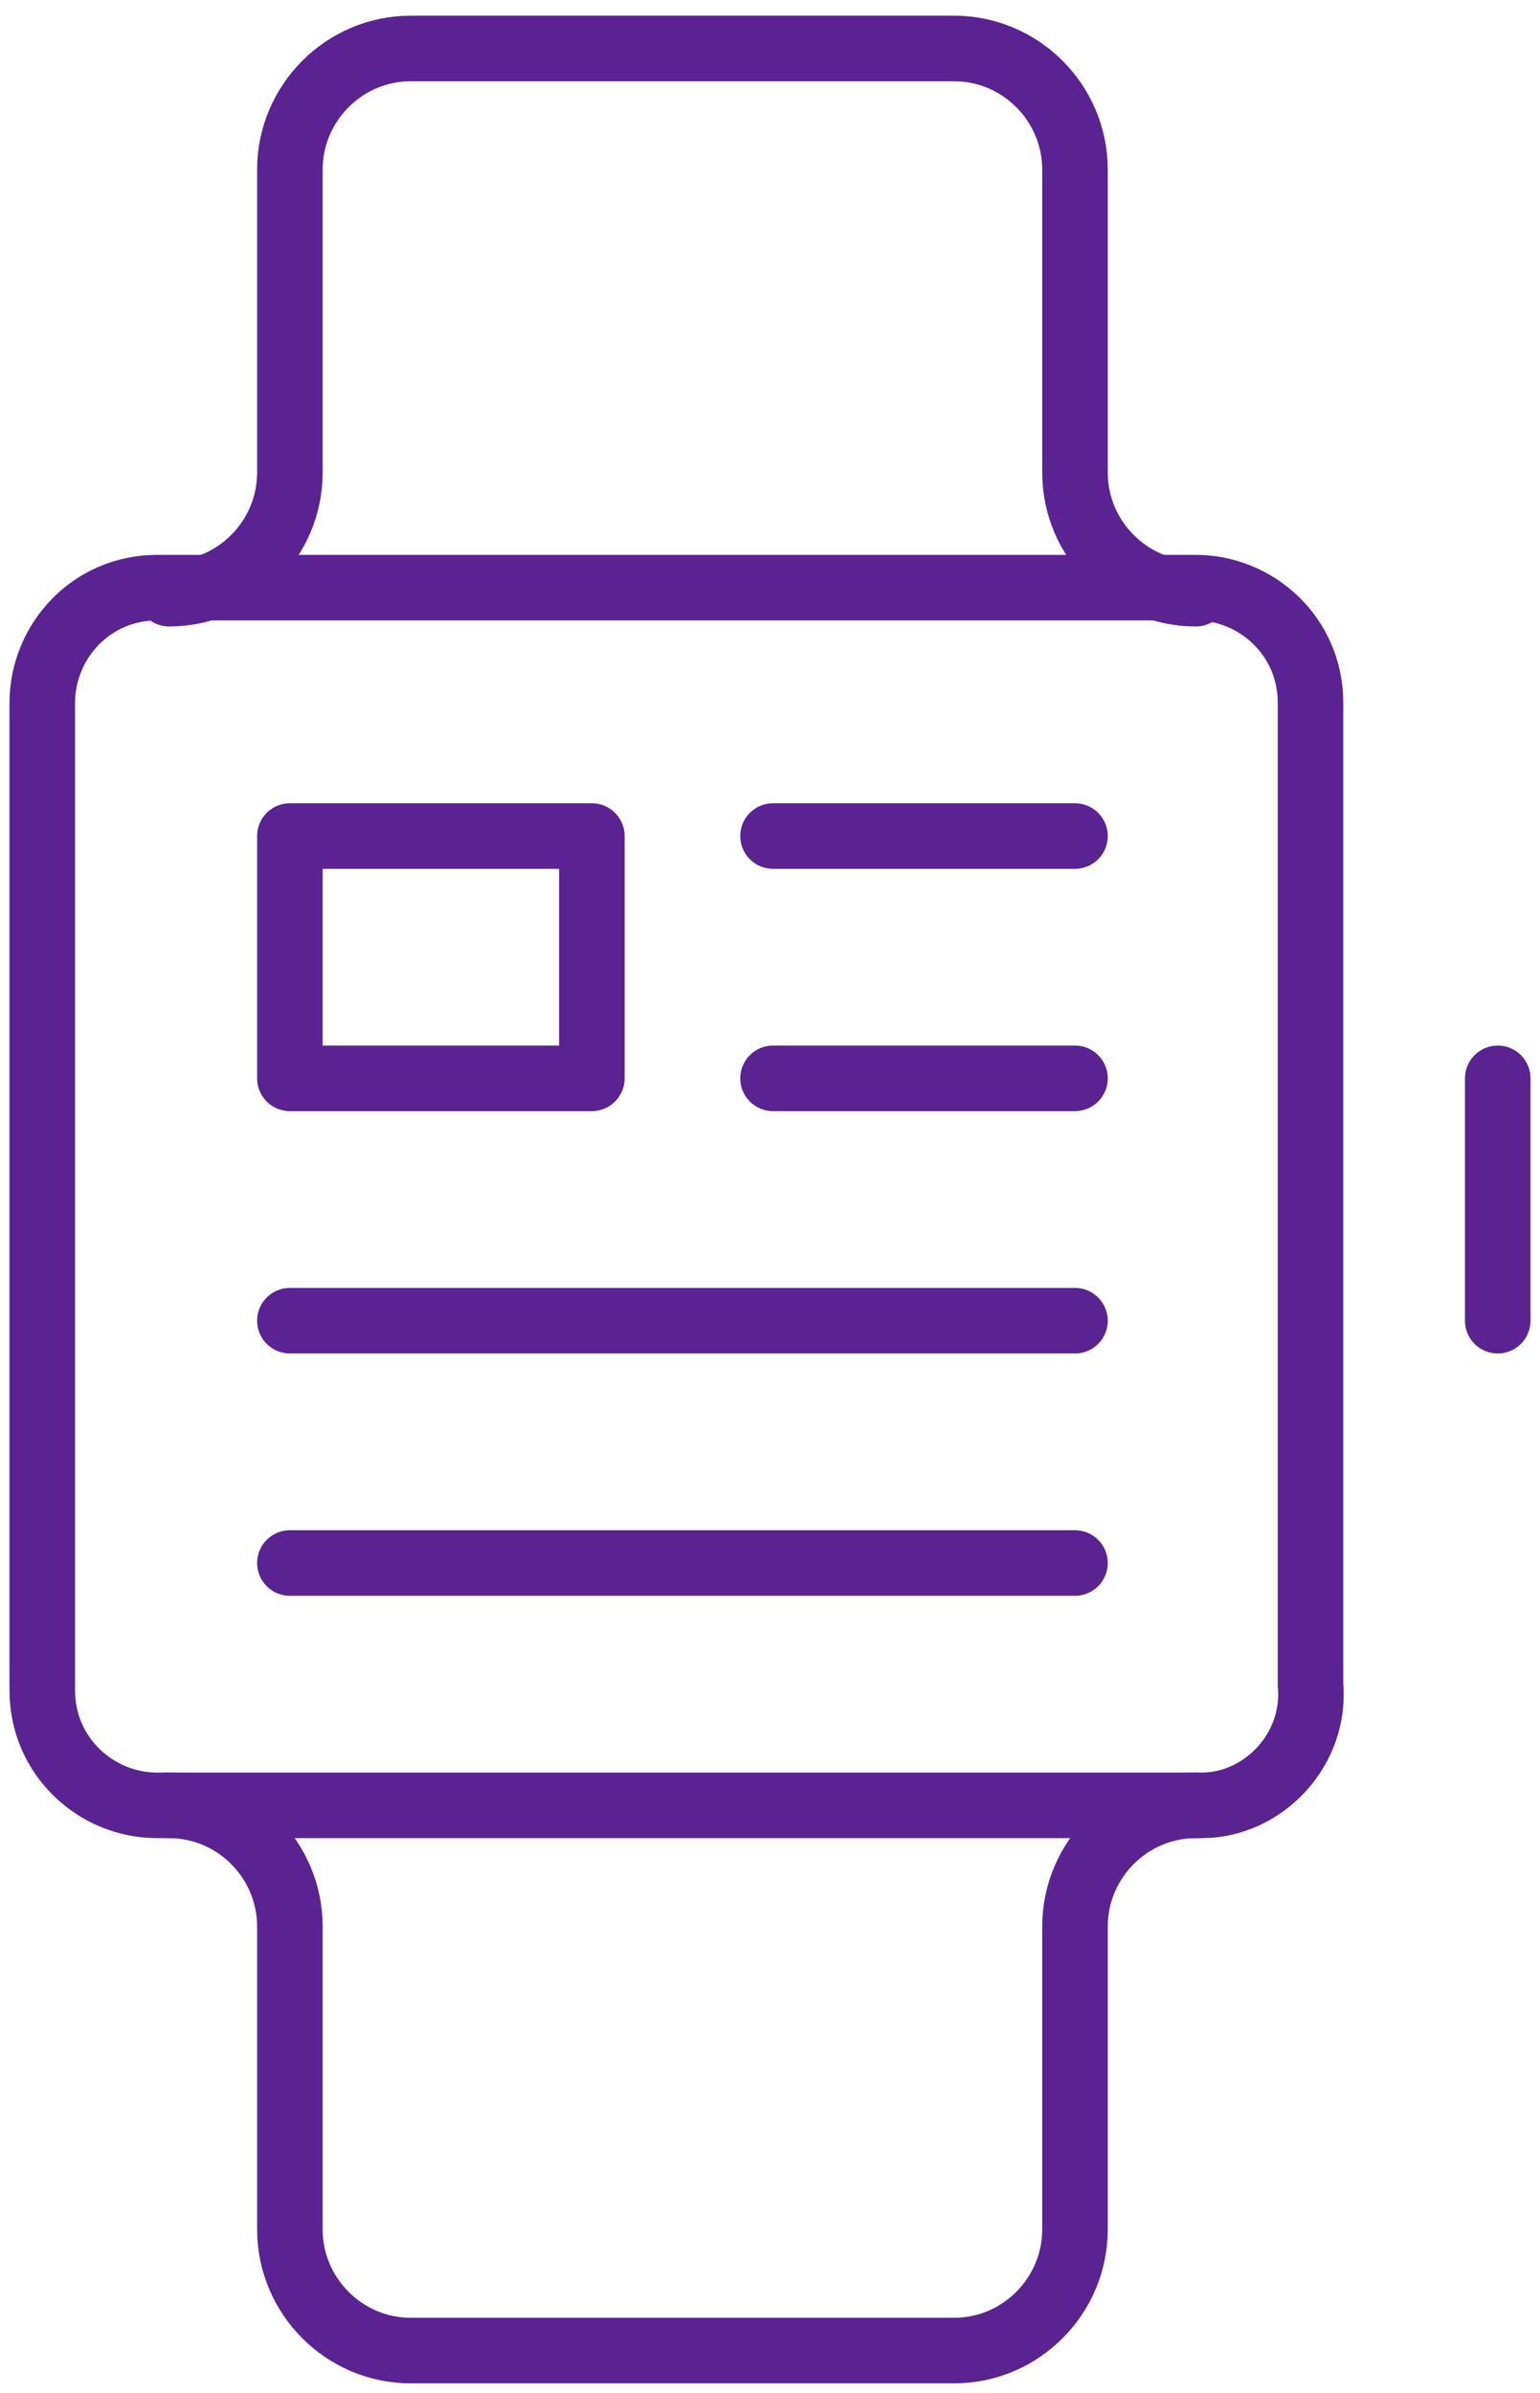 <svg width="47" height="73" viewBox="0 0 47 73" fill="none" xmlns="http://www.w3.org/2000/svg">
<path d="M23.592 25.504H32.808" stroke="#5B2292" stroke-width="2" stroke-miterlimit="10" stroke-linecap="round" stroke-linejoin="round"/>
<path d="M23.592 32.896H32.808" stroke="#5B2292" stroke-width="2" stroke-miterlimit="10" stroke-linecap="round" stroke-linejoin="round"/>
<path d="M8.847 40.289H32.808" stroke="#5B2292" stroke-width="2" stroke-miterlimit="10" stroke-linecap="round" stroke-linejoin="round"/>
<path d="M8.847 47.681H32.808" stroke="#5B2292" stroke-width="2" stroke-miterlimit="10" stroke-linecap="round" stroke-linejoin="round"/>
<path d="M18.063 25.504H8.847V32.896H18.063V25.504Z" stroke="#5B2292" stroke-width="2" stroke-miterlimit="10" stroke-linecap="round" stroke-linejoin="round"/>
<path d="M36.678 55.074H4.792C2.949 55.074 1.29 53.595 1.29 51.562V21.438C1.29 19.59 2.765 17.927 4.792 17.927H36.494C38.337 17.927 39.996 19.405 39.996 21.438V51.377C40.18 53.41 38.521 55.074 36.678 55.074Z" stroke="#5B2292" stroke-width="2" stroke-miterlimit="10" stroke-linecap="round" stroke-linejoin="round"/>
<path d="M36.494 18.111C34.467 18.111 32.808 16.448 32.808 14.415V5.175C32.808 3.142 31.149 1.479 29.121 1.479H12.533C10.506 1.479 8.847 3.142 8.847 5.175V14.415C8.847 16.448 7.188 18.111 5.161 18.111" stroke="#5B2292" stroke-width="2" stroke-miterlimit="10" stroke-linecap="round" stroke-linejoin="round"/>
<path d="M5.161 55.074C7.188 55.074 8.847 56.737 8.847 58.77V68.01C8.847 70.043 10.506 71.706 12.533 71.706H29.121C31.149 71.706 32.808 70.043 32.808 68.01V58.77C32.808 56.737 34.467 55.074 36.494 55.074" stroke="#5B2292" stroke-width="2" stroke-miterlimit="10" stroke-linecap="round" stroke-linejoin="round"/>
<path d="M45.71 32.896V40.289" stroke="#5B2292" stroke-width="2" stroke-miterlimit="10" stroke-linecap="round" stroke-linejoin="round"/>
</svg>
